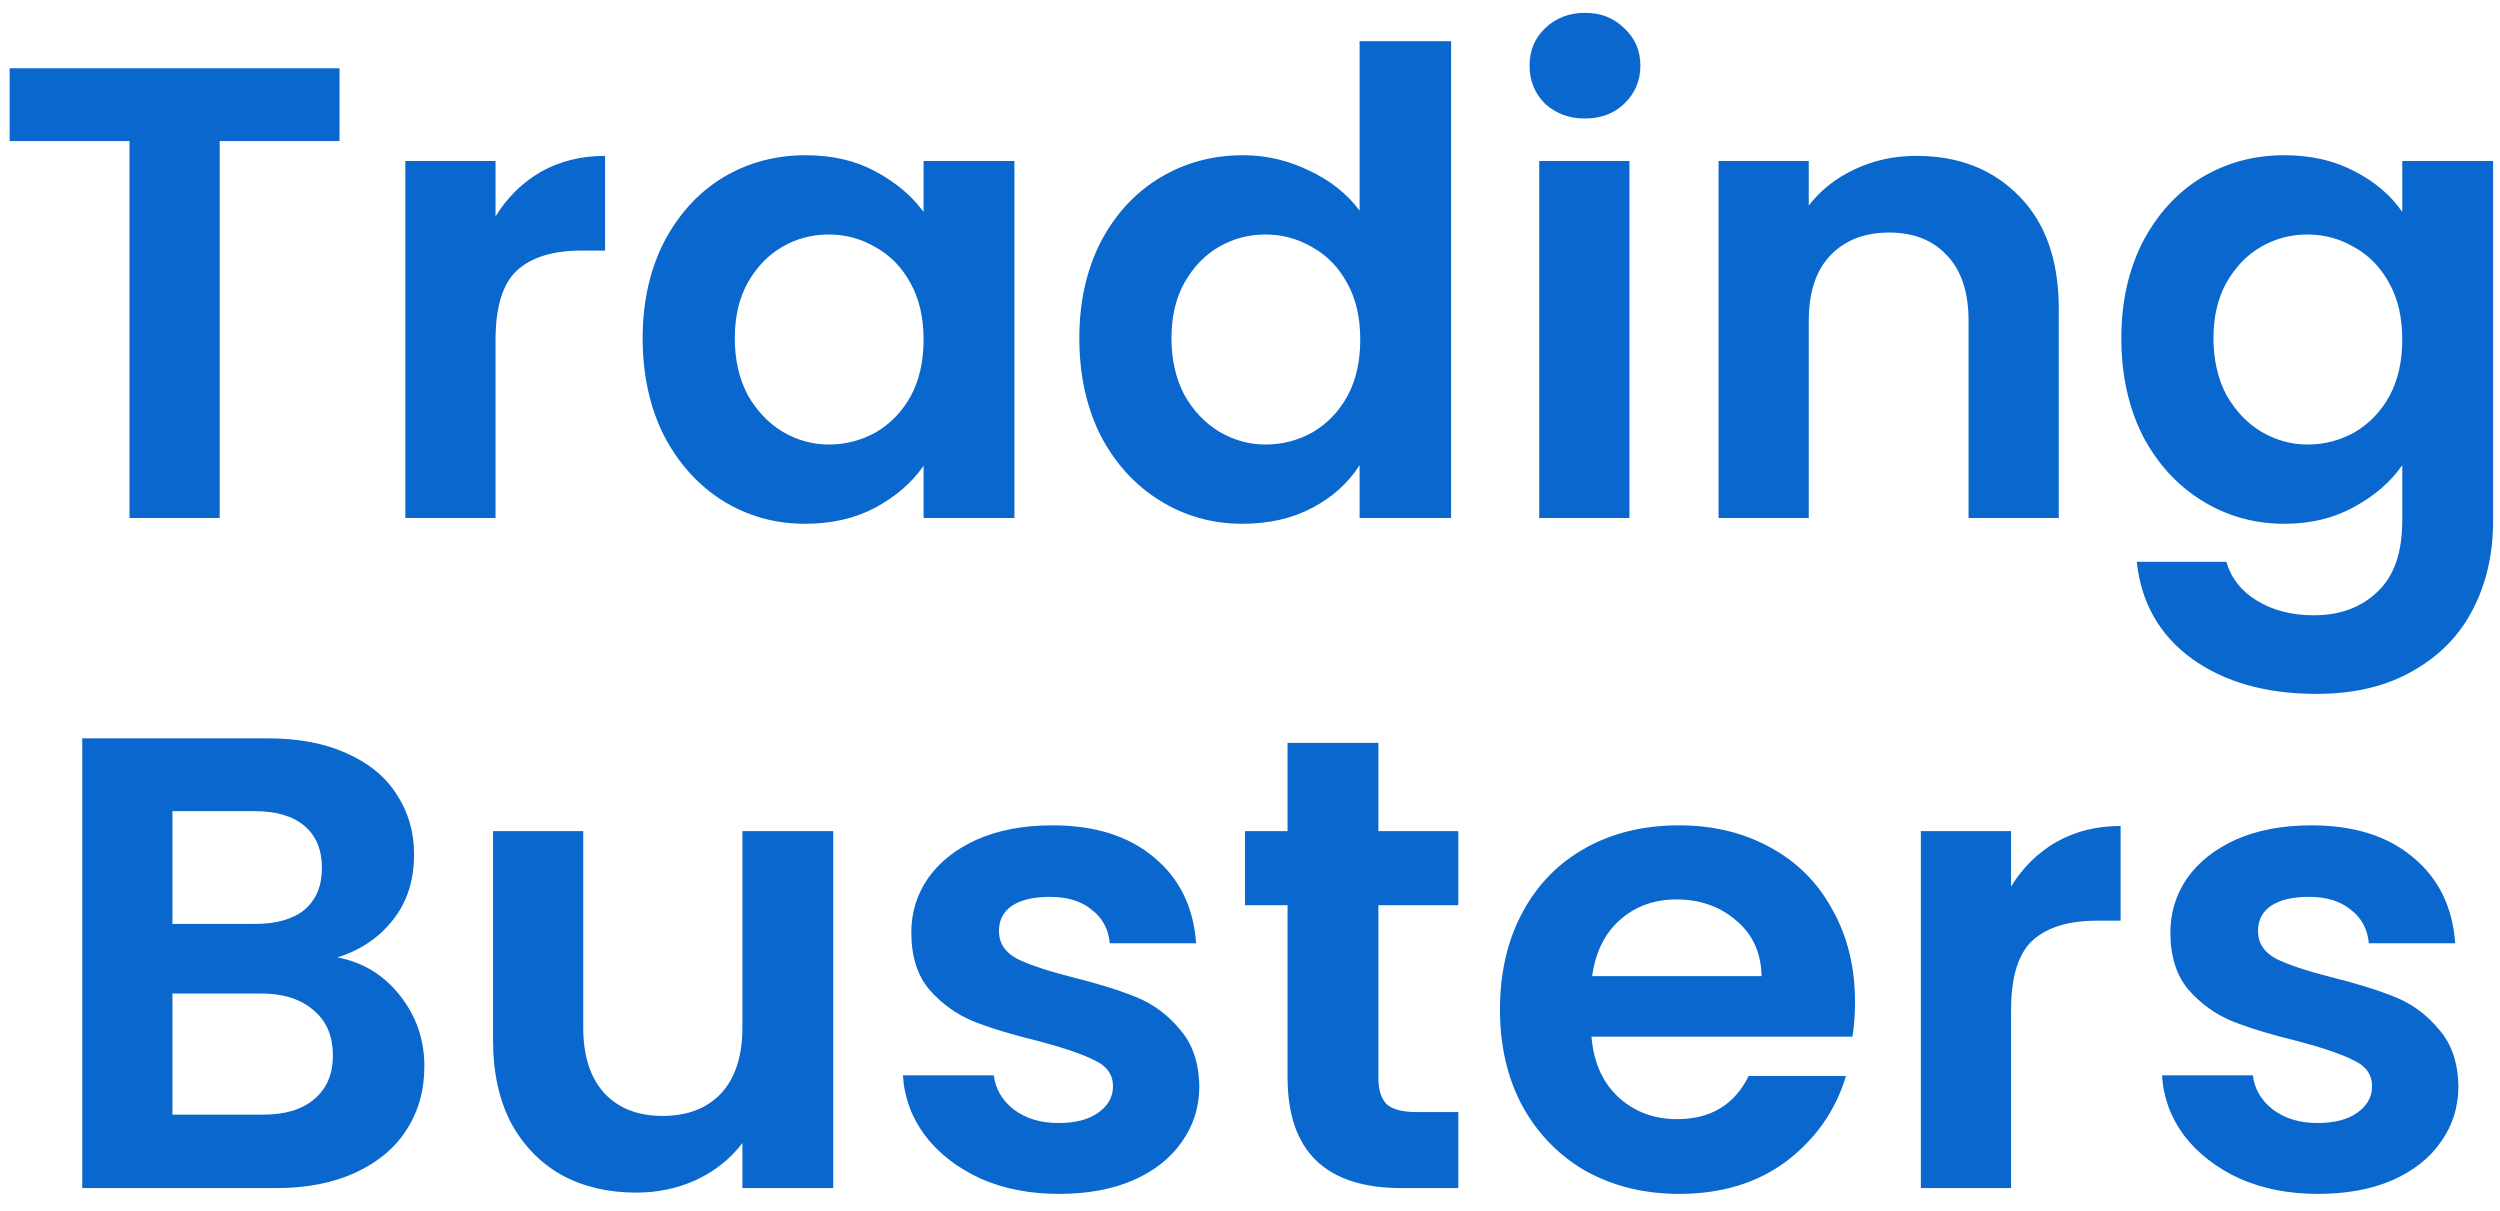 <svg width="97" height="47" viewBox="0 0 97 47" fill="none" xmlns="http://www.w3.org/2000/svg">
<path d="M13.174 2.648V5.473H8.524V20.098H5.024V5.473H0.374V2.648H13.174ZM19.227 8.398C19.677 7.664 20.261 7.089 20.977 6.673C21.711 6.256 22.544 6.048 23.477 6.048V9.723H22.552C21.452 9.723 20.619 9.981 20.052 10.498C19.502 11.014 19.227 11.914 19.227 13.198V20.098H15.727V6.248H19.227V8.398ZM24.935 13.123C24.935 11.723 25.21 10.481 25.76 9.398C26.326 8.314 27.085 7.481 28.035 6.898C29.002 6.314 30.076 6.023 31.26 6.023C32.293 6.023 33.193 6.231 33.96 6.648C34.743 7.064 35.368 7.589 35.835 8.223V6.248H39.36V20.098H35.835V18.073C35.385 18.723 34.76 19.264 33.96 19.698C33.176 20.114 32.268 20.323 31.235 20.323C30.068 20.323 29.002 20.023 28.035 19.423C27.085 18.823 26.326 17.981 25.76 16.898C25.21 15.798 24.935 14.539 24.935 13.123ZM35.835 13.173C35.835 12.323 35.668 11.598 35.335 10.998C35.002 10.381 34.551 9.914 33.985 9.598C33.418 9.264 32.81 9.098 32.16 9.098C31.51 9.098 30.91 9.256 30.36 9.573C29.81 9.889 29.36 10.356 29.01 10.973C28.677 11.573 28.51 12.289 28.51 13.123C28.51 13.956 28.677 14.689 29.01 15.323C29.36 15.939 29.81 16.414 30.36 16.748C30.927 17.081 31.526 17.248 32.16 17.248C32.81 17.248 33.418 17.089 33.985 16.773C34.551 16.439 35.002 15.973 35.335 15.373C35.668 14.756 35.835 14.023 35.835 13.173ZM41.878 13.123C41.878 11.723 42.153 10.481 42.703 9.398C43.27 8.314 44.037 7.481 45.003 6.898C45.97 6.314 47.045 6.023 48.228 6.023C49.128 6.023 49.987 6.223 50.803 6.623C51.62 7.006 52.27 7.523 52.753 8.173V1.598H56.303V20.098H52.753V18.048C52.32 18.731 51.712 19.281 50.928 19.698C50.145 20.114 49.237 20.323 48.203 20.323C47.037 20.323 45.97 20.023 45.003 19.423C44.037 18.823 43.27 17.981 42.703 16.898C42.153 15.798 41.878 14.539 41.878 13.123ZM52.778 13.173C52.778 12.323 52.612 11.598 52.278 10.998C51.945 10.381 51.495 9.914 50.928 9.598C50.362 9.264 49.753 9.098 49.103 9.098C48.453 9.098 47.853 9.256 47.303 9.573C46.753 9.889 46.303 10.356 45.953 10.973C45.62 11.573 45.453 12.289 45.453 13.123C45.453 13.956 45.62 14.689 45.953 15.323C46.303 15.939 46.753 16.414 47.303 16.748C47.87 17.081 48.47 17.248 49.103 17.248C49.753 17.248 50.362 17.089 50.928 16.773C51.495 16.439 51.945 15.973 52.278 15.373C52.612 14.756 52.778 14.023 52.778 13.173ZM61.497 4.598C60.88 4.598 60.363 4.406 59.947 4.023C59.547 3.623 59.347 3.131 59.347 2.548C59.347 1.964 59.547 1.481 59.947 1.098C60.363 0.698 60.88 0.498 61.497 0.498C62.113 0.498 62.622 0.698 63.022 1.098C63.438 1.481 63.647 1.964 63.647 2.548C63.647 3.131 63.438 3.623 63.022 4.023C62.622 4.406 62.113 4.598 61.497 4.598ZM63.222 6.248V20.098H59.722V6.248H63.222ZM74.355 6.048C76.005 6.048 77.338 6.573 78.355 7.623C79.371 8.656 79.88 10.106 79.88 11.973V20.098H76.38V12.448C76.38 11.348 76.105 10.506 75.555 9.923C75.005 9.323 74.255 9.023 73.305 9.023C72.338 9.023 71.571 9.323 71.005 9.923C70.455 10.506 70.18 11.348 70.18 12.448V20.098H66.68V6.248H70.18V7.973C70.646 7.373 71.238 6.906 71.955 6.573C72.688 6.223 73.488 6.048 74.355 6.048ZM88.633 6.023C89.666 6.023 90.575 6.231 91.358 6.648C92.141 7.048 92.758 7.573 93.208 8.223V6.248H96.733V20.198C96.733 21.481 96.475 22.623 95.958 23.623C95.441 24.639 94.666 25.439 93.633 26.023C92.6 26.623 91.35 26.923 89.883 26.923C87.916 26.923 86.3 26.464 85.033 25.548C83.783 24.631 83.075 23.381 82.908 21.798H86.383C86.566 22.431 86.958 22.931 87.558 23.298C88.175 23.681 88.916 23.873 89.783 23.873C90.8 23.873 91.625 23.564 92.258 22.948C92.891 22.348 93.208 21.431 93.208 20.198V18.048C92.758 18.698 92.133 19.239 91.333 19.673C90.55 20.106 89.65 20.323 88.633 20.323C87.466 20.323 86.4 20.023 85.433 19.423C84.466 18.823 83.7 17.981 83.133 16.898C82.583 15.798 82.308 14.539 82.308 13.123C82.308 11.723 82.583 10.481 83.133 9.398C83.7 8.314 84.458 7.481 85.408 6.898C86.375 6.314 87.45 6.023 88.633 6.023ZM93.208 13.173C93.208 12.323 93.041 11.598 92.708 10.998C92.375 10.381 91.925 9.914 91.358 9.598C90.791 9.264 90.183 9.098 89.533 9.098C88.883 9.098 88.283 9.256 87.733 9.573C87.183 9.889 86.733 10.356 86.383 10.973C86.05 11.573 85.883 12.289 85.883 13.123C85.883 13.956 86.05 14.689 86.383 15.323C86.733 15.939 87.183 16.414 87.733 16.748C88.3 17.081 88.9 17.248 89.533 17.248C90.183 17.248 90.791 17.089 91.358 16.773C91.925 16.439 92.375 15.973 92.708 15.373C93.041 14.756 93.208 14.023 93.208 13.173Z" fill="#0967CD"/>
<path d="M13.091 37.148C14.074 37.331 14.883 37.823 15.516 38.623C16.149 39.423 16.466 40.339 16.466 41.373C16.466 42.306 16.233 43.131 15.766 43.848C15.316 44.548 14.658 45.098 13.791 45.498C12.924 45.898 11.899 46.098 10.716 46.098H3.191V28.648H10.391C11.574 28.648 12.591 28.839 13.441 29.223C14.307 29.606 14.957 30.139 15.391 30.823C15.841 31.506 16.066 32.281 16.066 33.148C16.066 34.164 15.791 35.014 15.241 35.698C14.707 36.381 13.991 36.864 13.091 37.148ZM6.691 35.848H9.891C10.724 35.848 11.366 35.664 11.816 35.298C12.266 34.914 12.491 34.373 12.491 33.673C12.491 32.973 12.266 32.431 11.816 32.048C11.366 31.664 10.724 31.473 9.891 31.473H6.691V35.848ZM10.216 43.248C11.066 43.248 11.724 43.048 12.191 42.648C12.674 42.248 12.916 41.681 12.916 40.948C12.916 40.198 12.666 39.614 12.166 39.198C11.666 38.764 10.991 38.548 10.141 38.548H6.691V43.248H10.216ZM32.33 32.248V46.098H28.805V44.348C28.355 44.948 27.764 45.423 27.03 45.773C26.314 46.106 25.53 46.273 24.68 46.273C23.597 46.273 22.639 46.048 21.805 45.598C20.972 45.131 20.314 44.456 19.83 43.573C19.364 42.673 19.13 41.606 19.13 40.373V32.248H22.63V39.873C22.63 40.973 22.905 41.823 23.455 42.423C24.005 43.006 24.755 43.298 25.705 43.298C26.672 43.298 27.43 43.006 27.98 42.423C28.53 41.823 28.805 40.973 28.805 39.873V32.248H32.33ZM41.084 46.323C39.95 46.323 38.934 46.123 38.034 45.723C37.134 45.306 36.417 44.748 35.884 44.048C35.367 43.348 35.084 42.573 35.034 41.723H38.559C38.625 42.256 38.884 42.698 39.334 43.048C39.8 43.398 40.375 43.573 41.059 43.573C41.725 43.573 42.242 43.439 42.609 43.173C42.992 42.906 43.184 42.564 43.184 42.148C43.184 41.698 42.95 41.364 42.484 41.148C42.034 40.914 41.309 40.664 40.309 40.398C39.275 40.148 38.425 39.889 37.759 39.623C37.109 39.356 36.542 38.948 36.059 38.398C35.592 37.848 35.359 37.106 35.359 36.173C35.359 35.406 35.575 34.706 36.009 34.073C36.459 33.439 37.092 32.939 37.909 32.573C38.742 32.206 39.717 32.023 40.834 32.023C42.484 32.023 43.8 32.439 44.784 33.273C45.767 34.089 46.309 35.198 46.409 36.598H43.059C43.009 36.048 42.775 35.614 42.359 35.298C41.959 34.964 41.417 34.798 40.734 34.798C40.1 34.798 39.609 34.914 39.259 35.148C38.925 35.381 38.759 35.706 38.759 36.123C38.759 36.589 38.992 36.948 39.459 37.198C39.925 37.431 40.65 37.673 41.634 37.923C42.634 38.173 43.459 38.431 44.109 38.698C44.759 38.964 45.317 39.381 45.784 39.948C46.267 40.498 46.517 41.231 46.534 42.148C46.534 42.948 46.309 43.664 45.859 44.298C45.425 44.931 44.792 45.431 43.959 45.798C43.142 46.148 42.184 46.323 41.084 46.323ZM53.482 35.123V41.823C53.482 42.289 53.59 42.631 53.807 42.848C54.04 43.048 54.423 43.148 54.957 43.148H56.582V46.098H54.382C51.432 46.098 49.957 44.664 49.957 41.798V35.123H48.307V32.248H49.957V28.823H53.482V32.248H56.582V35.123H53.482ZM71.974 38.873C71.974 39.373 71.941 39.823 71.874 40.223H61.749C61.832 41.223 62.182 42.006 62.799 42.573C63.416 43.139 64.174 43.423 65.074 43.423C66.374 43.423 67.299 42.864 67.849 41.748H71.624C71.224 43.081 70.457 44.181 69.324 45.048C68.191 45.898 66.799 46.323 65.149 46.323C63.816 46.323 62.616 46.031 61.549 45.448C60.499 44.848 59.674 44.006 59.074 42.923C58.491 41.839 58.199 40.589 58.199 39.173C58.199 37.739 58.491 36.481 59.074 35.398C59.657 34.314 60.474 33.481 61.524 32.898C62.574 32.314 63.782 32.023 65.149 32.023C66.466 32.023 67.641 32.306 68.674 32.873C69.724 33.439 70.532 34.248 71.099 35.298C71.682 36.331 71.974 37.523 71.974 38.873ZM68.349 37.873C68.332 36.973 68.007 36.256 67.374 35.723C66.741 35.173 65.966 34.898 65.049 34.898C64.182 34.898 63.449 35.164 62.849 35.698C62.266 36.214 61.907 36.939 61.774 37.873H68.349ZM78.029 34.398C78.479 33.664 79.062 33.089 79.779 32.673C80.512 32.256 81.345 32.048 82.279 32.048V35.723H81.354C80.254 35.723 79.42 35.981 78.854 36.498C78.304 37.014 78.029 37.914 78.029 39.198V46.098H74.529V32.248H78.029V34.398ZM89.936 46.323C88.803 46.323 87.786 46.123 86.886 45.723C85.986 45.306 85.269 44.748 84.736 44.048C84.219 43.348 83.936 42.573 83.886 41.723H87.411C87.478 42.256 87.736 42.698 88.186 43.048C88.653 43.398 89.228 43.573 89.911 43.573C90.578 43.573 91.094 43.439 91.461 43.173C91.844 42.906 92.036 42.564 92.036 42.148C92.036 41.698 91.803 41.364 91.336 41.148C90.886 40.914 90.161 40.664 89.161 40.398C88.128 40.148 87.278 39.889 86.611 39.623C85.961 39.356 85.394 38.948 84.911 38.398C84.445 37.848 84.211 37.106 84.211 36.173C84.211 35.406 84.428 34.706 84.861 34.073C85.311 33.439 85.945 32.939 86.761 32.573C87.594 32.206 88.57 32.023 89.686 32.023C91.336 32.023 92.653 32.439 93.636 33.273C94.62 34.089 95.161 35.198 95.261 36.598H91.911C91.861 36.048 91.628 35.614 91.211 35.298C90.811 34.964 90.269 34.798 89.586 34.798C88.953 34.798 88.461 34.914 88.111 35.148C87.778 35.381 87.611 35.706 87.611 36.123C87.611 36.589 87.844 36.948 88.311 37.198C88.778 37.431 89.503 37.673 90.486 37.923C91.486 38.173 92.311 38.431 92.961 38.698C93.611 38.964 94.169 39.381 94.636 39.948C95.12 40.498 95.37 41.231 95.386 42.148C95.386 42.948 95.161 43.664 94.711 44.298C94.278 44.931 93.644 45.431 92.811 45.798C91.995 46.148 91.036 46.323 89.936 46.323Z" fill="#0967CD"/>
</svg>
